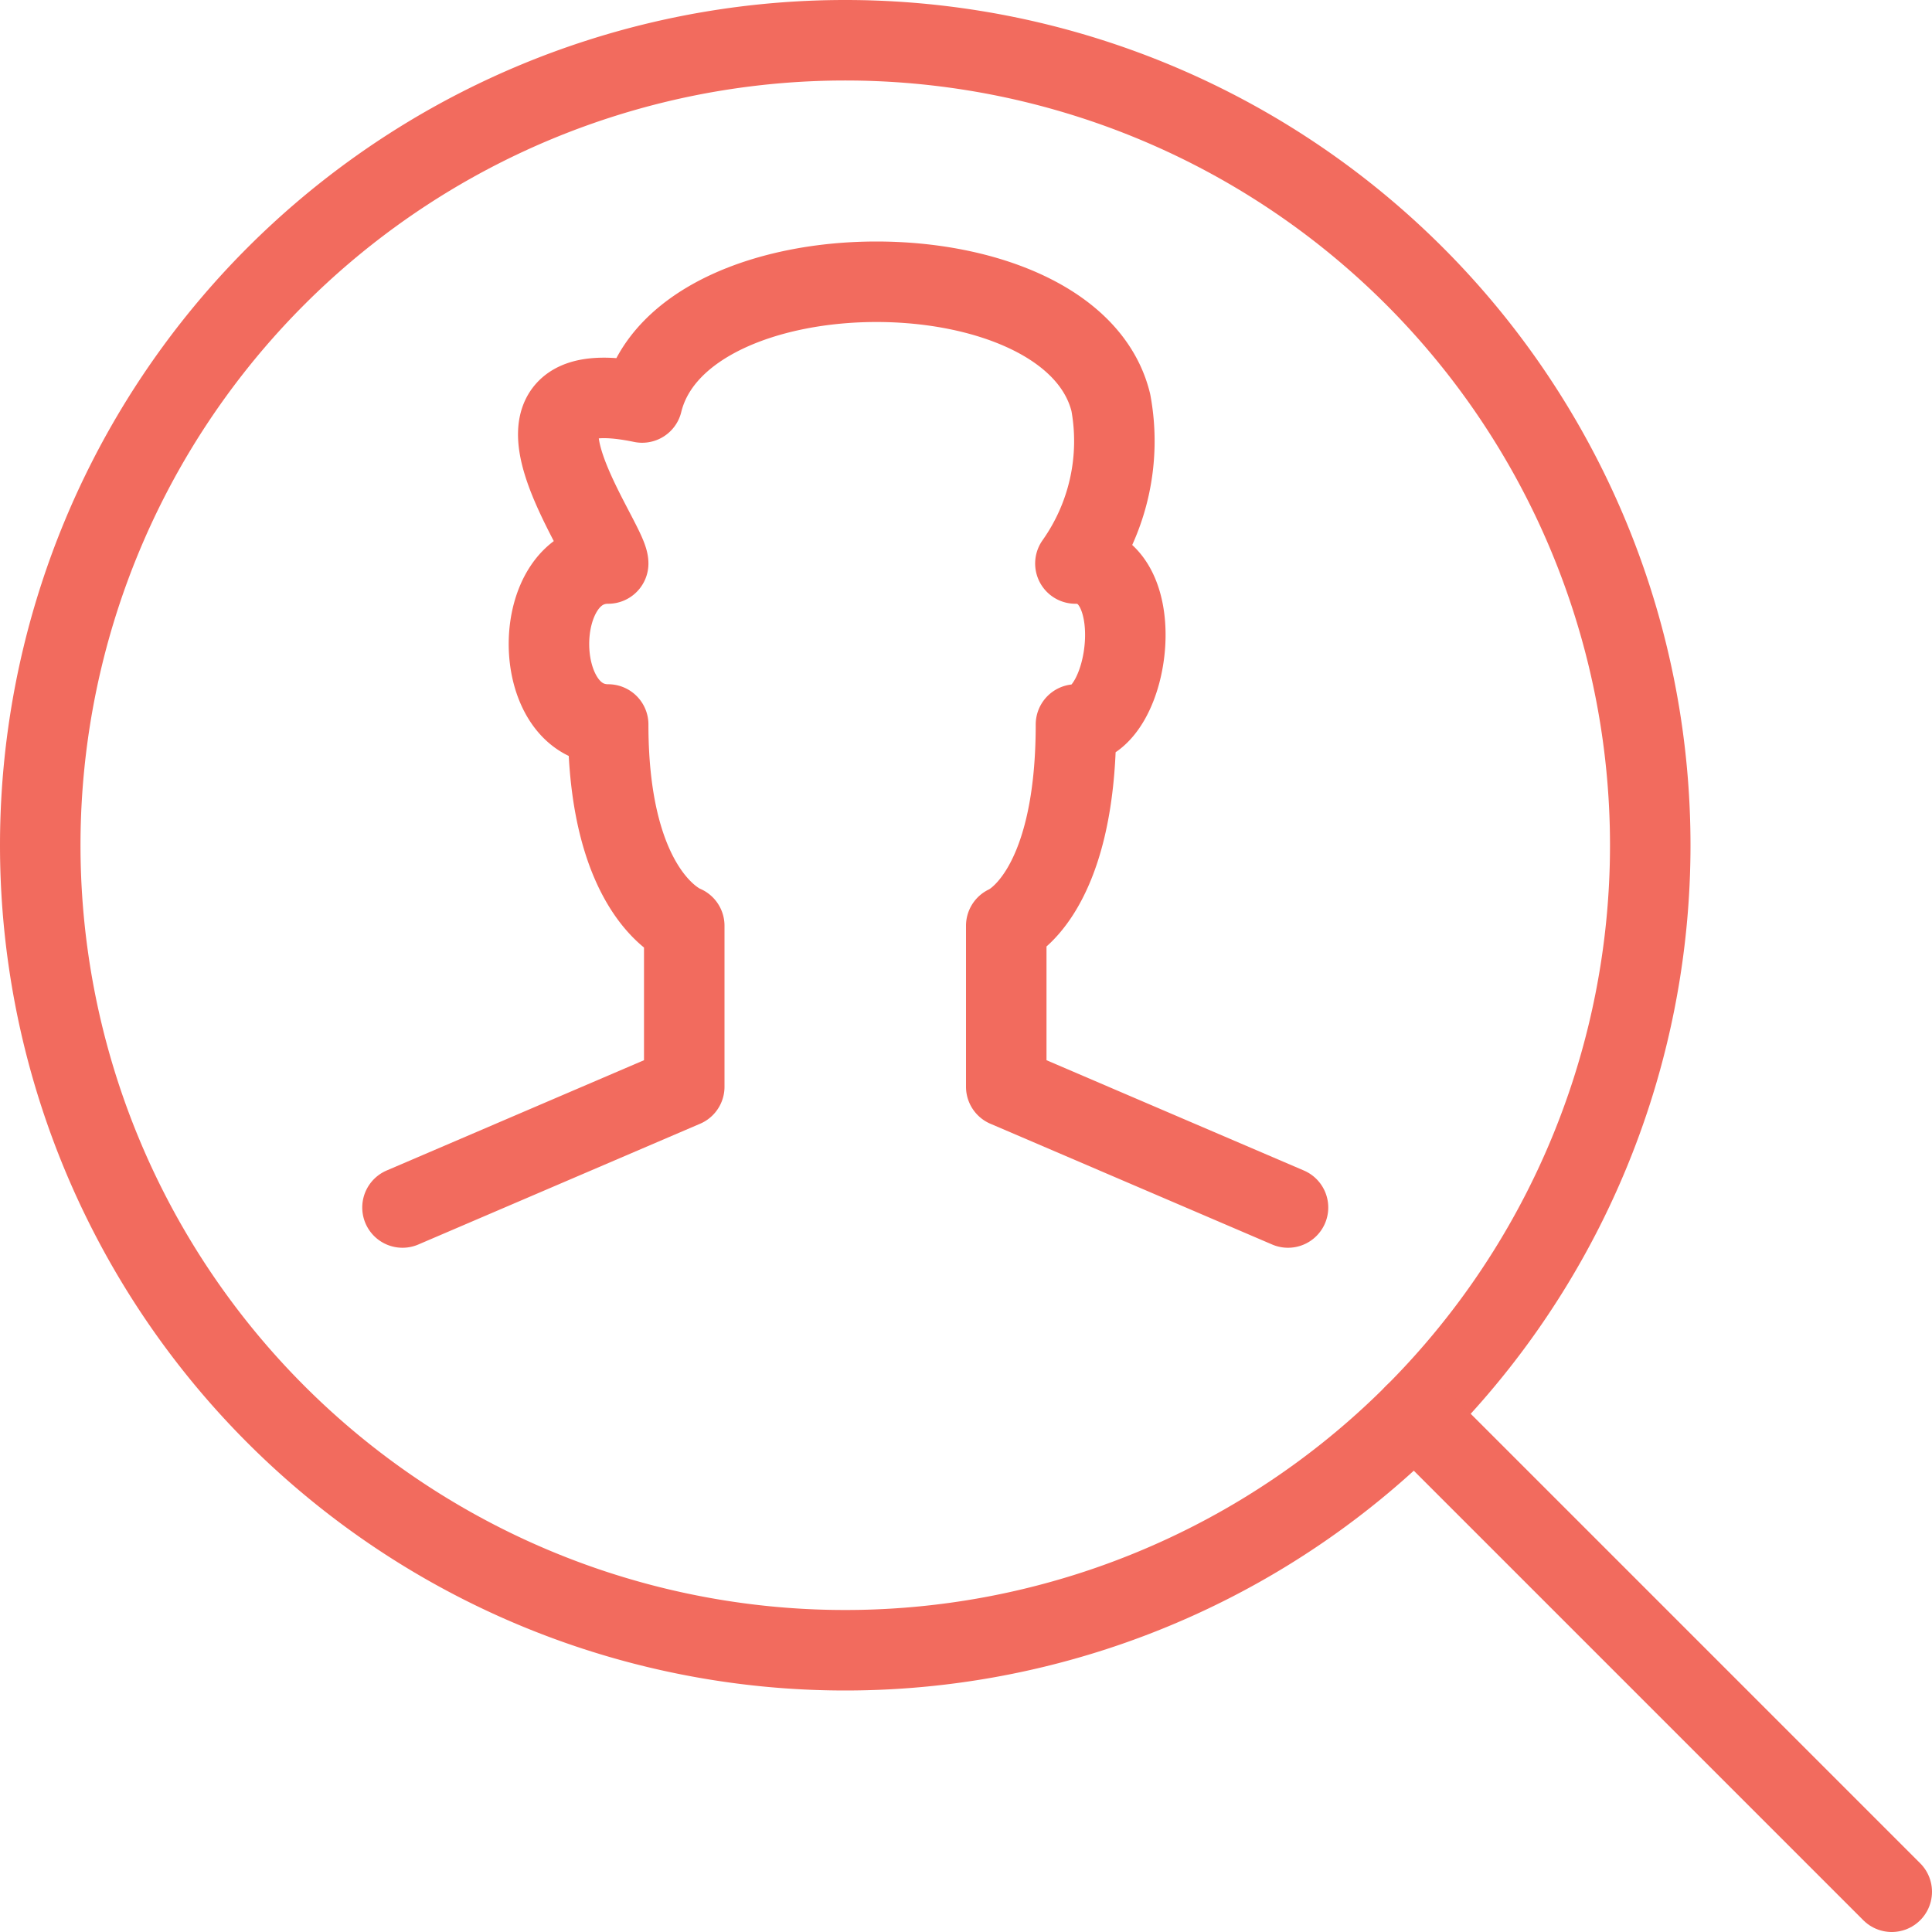 <svg viewBox="0 0 24 24" xmlns="http://www.w3.org/2000/svg"><path d="M0.500 10.500 A10.000 10.000 0 1 0 20.500 10.500 A10.000 10.000 0 1 0 0.500 10.500 Z" fill="none" stroke="#f26b5e" stroke-linecap="round" stroke-linejoin="round"></path><path d="M23.5 23.5L17.571 17.571" fill="none" stroke="#f26b5e" stroke-linecap="round" stroke-linejoin="round"></path><path d="M16,15l-3.5-1.5v-2s.866-.35.866-2.5c.684,0,.944-2-.007-2a2.63,2.63,0,0,0,.44-2c-.491-2-5.331-2-5.822,0-2.066-.43-.422,1.712-.422,2-.981,0-.981,2,0,2,0,2.15.945,2.5.945,2.5v2L5,15" fill="none" stroke="#f26b5e" stroke-linecap="round" stroke-linejoin="round"></path></svg>